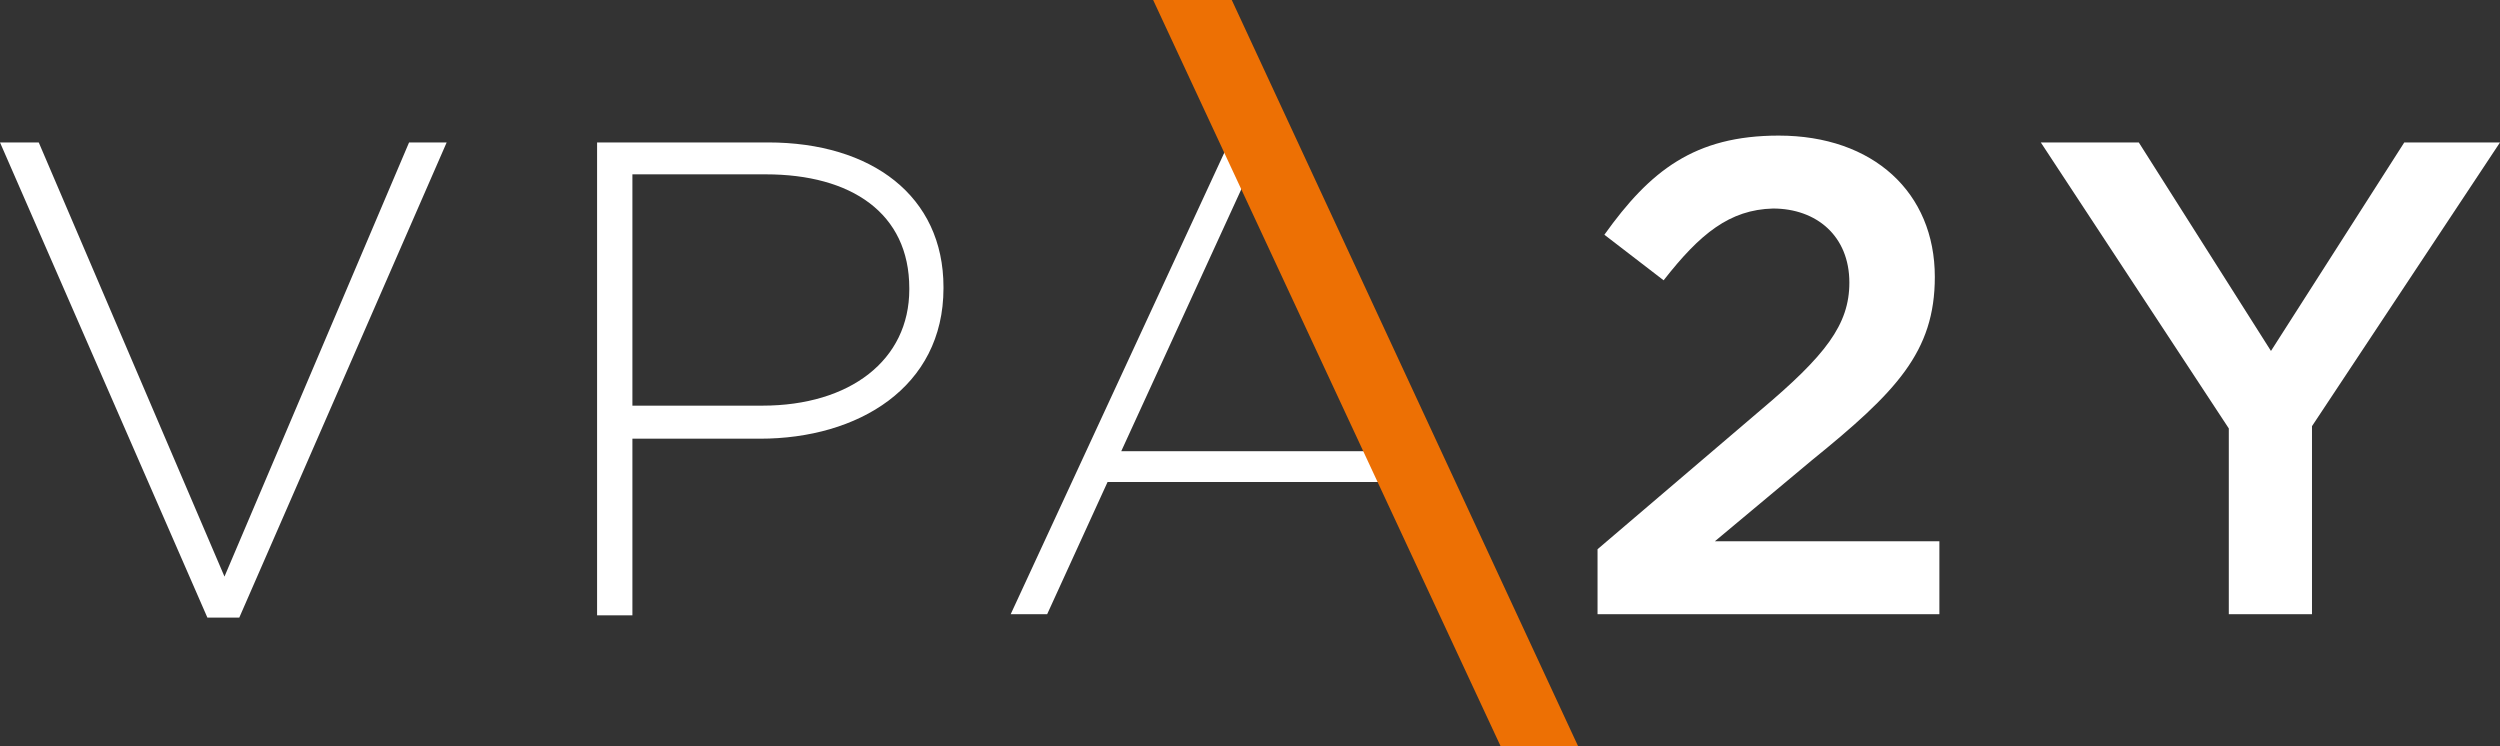 <?xml version="1.0" encoding="utf-8"?>
<!-- Generator: Adobe Illustrator 25.2.3, SVG Export Plug-In . SVG Version: 6.00 Build 0)  -->
<svg version="1.1" id="Layer_1" xmlns="http://www.w3.org/2000/svg" xmlns:xlink="http://www.w3.org/1999/xlink" x="0px" y="0px"
	 viewBox="0 0 219.4 65.5" style="enable-background:new 0 0 219.4 65.5;" xml:space="preserve">
<rect x="0" y="0" width="219.4" height="65.5" fill="#333333" stroke="none"/>
<style type="text/css">
	.st0{fill:#FFFFFF;}
	.st1{fill:#ED7004;}
</style>
<g>
	<polygon class="st0" points="21,54.2 18.2,54.2 0,12.5 3.4,12.5 19.7,50.6 35.9,12.5 39.2,12.5 	"/>
	<path class="st0" d="M66.7,38.5H55.5v15.5h-3.1V12.5h15c9.1,0,15.4,4.7,15.4,12.7v0.1C82.8,34,75.3,38.5,66.7,38.5 M79.8,25.3
		c0-6.6-5.1-10-12.6-10H55.5v20.3h11.4c7.7,0,12.9-4,12.9-10.2V25.3z"/>
	<path class="st0" d="M126.9,53.9l-5.3-11.6H97.2l-5.3,11.6h-3.2L108,12.2h3l19.3,41.7H126.9z M109.4,15.6l-11,24h21.8L109.4,15.6z"
		/>
	<path class="st0" d="M146,24.6l-5.2-4c4-5.6,7.9-8.7,15.3-8.7c8.3,0,13.7,5,13.7,12.4c0,6.6-3.4,10.1-10.8,16.1l-8.5,7.1h19.7v6.4
		h-30v-5.7L154.5,36c5.7-4.8,7.8-7.5,7.8-11.2c0-4.1-2.9-6.5-6.7-6.5C151.8,18.4,149.2,20.5,146,24.6"/>
	<polygon class="st0" points="202.9,53.9 195.6,53.9 195.6,37.6 179.1,12.5 187.7,12.5 199.3,30.8 211,12.5 219.4,12.5 202.9,37.4 	
		"/>
	<polygon class="st1" points="108.1,0 101.3,0 101.2,0 131.7,65.5 138.5,65.5 	"/>
</g>
</svg>
